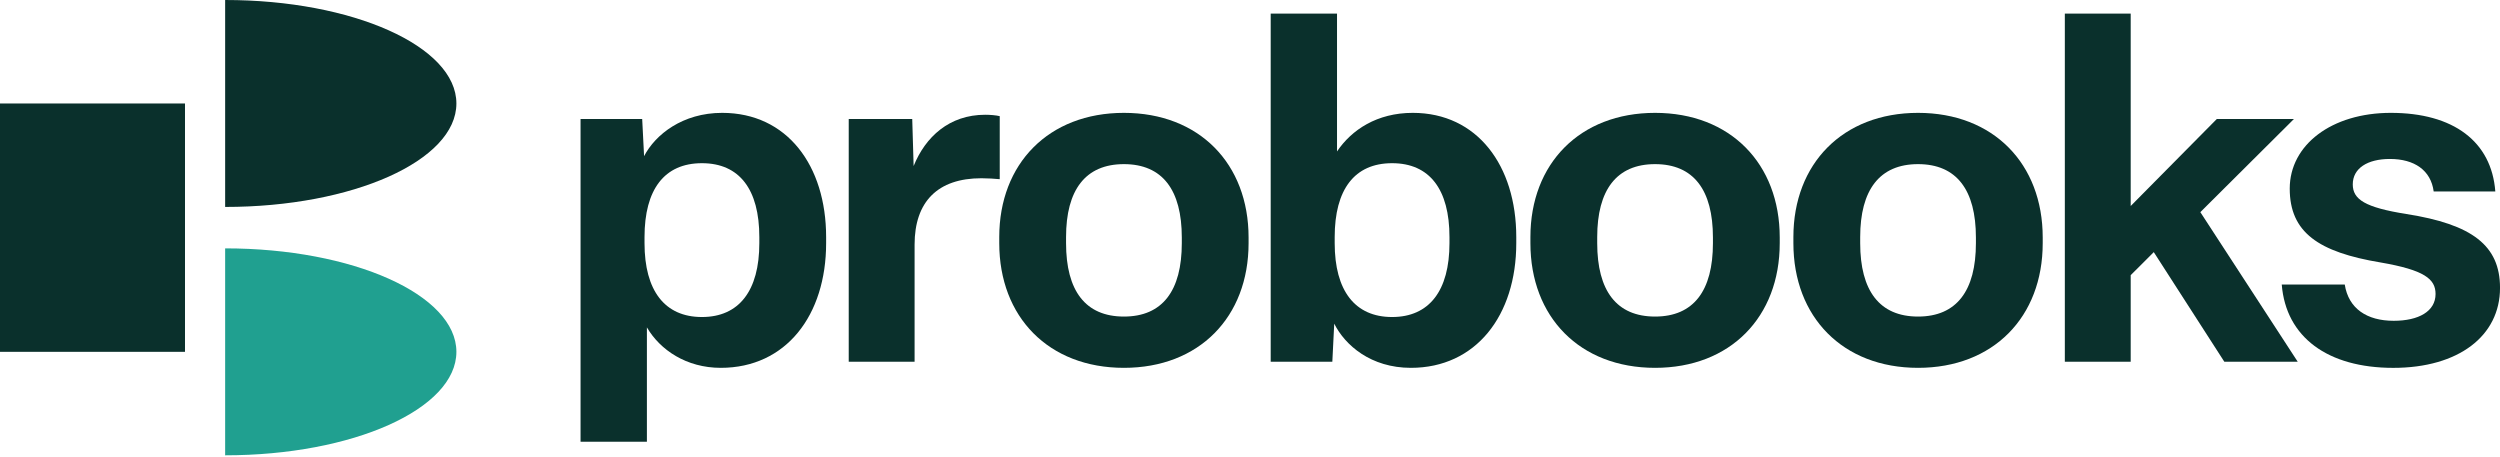 <svg width="104" height="19" viewBox="0 0 104 19" fill="none" xmlns="http://www.w3.org/2000/svg">
<path d="M9.366 8.609C14.679 8.609 18.986 6.682 18.986 4.305C18.986 1.927 14.679 0 9.366 0V8.609Z" fill="#0A302C"/>
<path d="M9.366 18.941C14.679 18.941 18.986 17.014 18.986 14.636C18.986 12.259 14.679 10.332 9.366 10.332V18.941Z" fill="#20A090"/>
<path d="M7.696 4.305H0V14.636H7.696V4.305Z" fill="#0A302C"/>
<path d="M24.151 18.375V4.95H26.715L26.794 6.496C27.263 5.595 28.398 4.695 30.042 4.695C32.743 4.695 34.367 6.887 34.367 9.862V10.116C34.367 13.111 32.704 15.302 29.983 15.302C28.555 15.302 27.459 14.558 26.911 13.619V18.375H24.152H24.151ZM31.588 10.116V9.862C31.588 7.885 30.766 6.789 29.2 6.789C27.634 6.789 26.812 7.885 26.812 9.862V10.116C26.812 12.093 27.654 13.188 29.2 13.188C30.746 13.188 31.588 12.093 31.588 10.116Z" fill="#0A302C"/>
<path d="M35.307 15.048V4.95H37.949L38.007 6.907C38.496 5.693 39.495 4.774 40.982 4.774C41.178 4.774 41.432 4.793 41.589 4.832V7.454C41.393 7.435 41.08 7.415 40.825 7.415C39.005 7.415 38.047 8.394 38.047 10.175V15.047H35.307V15.048Z" fill="#0A302C"/>
<path d="M41.569 10.116V9.862C41.569 6.809 43.624 4.695 46.755 4.695C49.886 4.695 51.941 6.809 51.941 9.881V10.116C51.941 13.188 49.886 15.302 46.755 15.302C43.624 15.302 41.569 13.188 41.569 10.116ZM49.163 10.116V9.881C49.163 7.905 48.361 6.828 46.755 6.828C45.151 6.828 44.348 7.905 44.348 9.862V10.116C44.348 12.093 45.151 13.169 46.755 13.169C48.361 13.169 49.163 12.093 49.163 10.116Z" fill="#0A302C"/>
<path d="M55.504 13.463L55.425 15.048H52.861V0.566H55.62V6.3C56.227 5.4 57.284 4.695 58.771 4.695C61.453 4.695 63.077 6.887 63.077 9.862V10.116C63.077 13.13 61.394 15.302 58.693 15.302C57.029 15.302 55.953 14.363 55.503 13.463H55.504ZM60.298 10.116V9.862C60.298 7.885 59.477 6.789 57.911 6.789C56.345 6.789 55.523 7.885 55.523 9.862V10.116C55.523 12.093 56.365 13.188 57.911 13.188C59.456 13.188 60.298 12.093 60.298 10.116Z" fill="#0A302C"/>
<path d="M63.665 10.116V9.862C63.665 6.809 65.72 4.695 68.851 4.695C71.981 4.695 74.037 6.809 74.037 9.881V10.116C74.037 13.188 71.981 15.302 68.851 15.302C65.72 15.302 63.665 13.188 63.665 10.116ZM71.258 10.116V9.881C71.258 7.905 70.456 6.828 68.851 6.828C67.246 6.828 66.444 7.905 66.444 9.862V10.116C66.444 12.093 67.246 13.169 68.851 13.169C70.456 13.169 71.258 12.093 71.258 10.116Z" fill="#0A302C"/>
<path d="M74.605 10.116V9.862C74.605 6.809 76.66 4.695 79.791 4.695C82.921 4.695 84.977 6.809 84.977 9.881V10.116C84.977 13.188 82.921 15.302 79.791 15.302C76.66 15.302 74.605 13.188 74.605 10.116ZM82.198 10.116V9.881C82.198 7.905 81.396 6.828 79.791 6.828C78.186 6.828 77.384 7.905 77.384 9.862V10.116C77.384 12.093 78.186 13.169 79.791 13.169C81.396 13.169 82.198 12.093 82.198 10.116Z" fill="#0A302C"/>
<path d="M88.637 11.447V15.048H85.897V0.566H88.637V8.57L92.219 4.95H95.428L91.534 8.825L95.585 15.048H92.532L89.597 10.488L88.637 11.447Z" fill="#0A302C"/>
<path d="M94.919 11.838H97.542C97.698 12.836 98.461 13.345 99.577 13.345C100.615 13.345 101.319 12.953 101.319 12.23C101.319 11.604 100.85 11.232 99.03 10.918C96.446 10.488 95.253 9.666 95.253 7.846C95.253 6.026 96.995 4.695 99.46 4.695C102.063 4.695 103.648 5.889 103.805 7.964H101.241C101.124 7.083 100.439 6.613 99.421 6.613C98.482 6.613 97.875 7.004 97.875 7.67C97.875 8.296 98.384 8.629 100.106 8.903C102.846 9.333 104.001 10.214 104.001 11.976C104.001 13.972 102.279 15.303 99.558 15.303C96.838 15.303 95.097 14.031 94.921 11.839L94.919 11.838Z" fill="#0A302C"/>
</svg>
